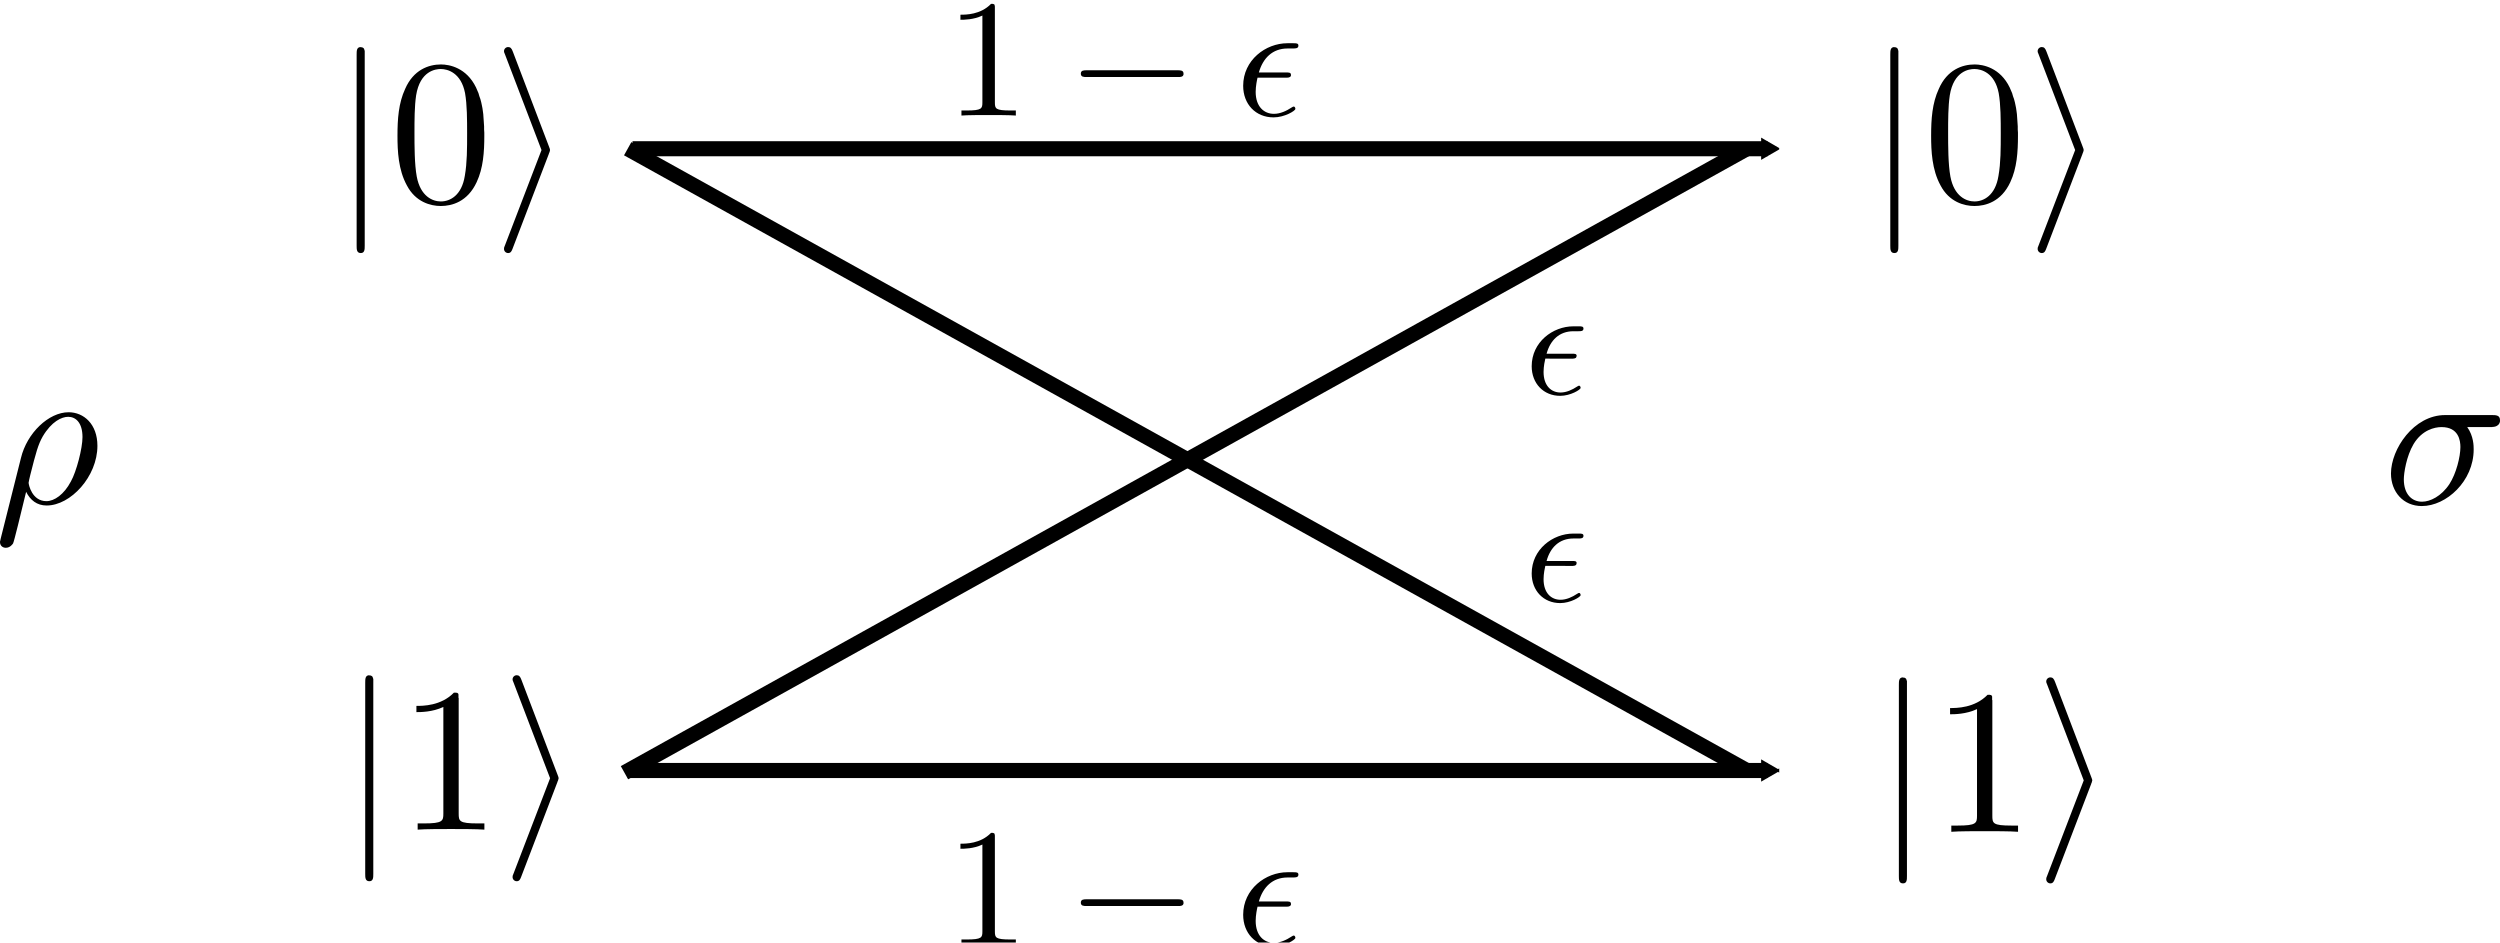 <?xml version="1.0" encoding="UTF-8" standalone="no"?>
<!-- Created with Inkscape (http://www.inkscape.org/) -->

<svg
   xmlns:ns0="http://www.iki.fi/pav/software/textext/"
   xmlns:dc="http://purl.org/dc/elements/1.1/"
   xmlns:cc="http://creativecommons.org/ns#"
   xmlns:rdf="http://www.w3.org/1999/02/22-rdf-syntax-ns#"
   xmlns:svg="http://www.w3.org/2000/svg"
   xmlns="http://www.w3.org/2000/svg"
   xmlns:sodipodi="http://sodipodi.sourceforge.net/DTD/sodipodi-0.dtd"
   xmlns:inkscape="http://www.inkscape.org/namespaces/inkscape"
   inkscape:output_extension="org.inkscape.output.svg.inkscape"
   sodipodi:docname="quantum-bitflip-channel.svg"
   inkscape:version="0.92.4 (5da689c313, 2019-01-14)"
   sodipodi:version="0.32"
   id="svg2"
   height="45.479"
   width="120.627"
   version="1.0">
  <sodipodi:namedview
     inkscape:window-height="1001"
     inkscape:window-width="1920"
     inkscape:pageshadow="2"
     inkscape:pageopacity="0.0"
     guidetolerance="1"
     gridtolerance="4"
     objecttolerance="1"
     borderopacity="1.0"
     bordercolor="#666666"
     pagecolor="#ffffff"
     id="base"
     showgrid="true"
     inkscape:zoom="6.5933813"
     inkscape:cx="71.175823"
     inkscape:cy="24.688271"
     inkscape:window-x="1911"
     inkscape:window-y="-9"
     inkscape:current-layer="svg2"
     inkscape:window-maximized="1"
     fit-margin-top="0"
     fit-margin-left="0"
     fit-margin-right="0"
     fit-margin-bottom="0"
     showguides="true"
     inkscape:guide-bbox="true">
    <inkscape:grid
       enabled="true"
       visible="true"
       id="grid2499"
       type="xygrid"
       empspacing="5"
       snapvisiblegridlinesonly="true"
       originx="-139.714"
       originy="8.302"
       spacingx="1"
       spacingy="1" />
  </sodipodi:namedview>
  <defs
     id="defs4">
    <inkscape:perspective
       id="perspective2437"
       inkscape:persp3d-origin="140.26631 : 20.333336 : 1"
       inkscape:vp_z="280.53262 : 30.500004 : 1"
       inkscape:vp_y="0 : 1000 : 0"
       inkscape:vp_x="0 : 30.500004 : 1"
       sodipodi:type="inkscape:persp3d" />
    <marker
       style="overflow:visible"
       id="TriangleOutM"
       orient="auto"
       refY="0"
       refX="0">
      <path
         style="fill-rule:evenodd;stroke:#000000;stroke-width:1pt;marker-start:none"
         id="path3312"
         transform="scale(0.4,0.4)"
         d="m 5.77,0 -8.65,5 0,-10 8.65,5 z"
         inkscape:connector-curvature="0" />
    </marker>
    <marker
       style="overflow:visible"
       id="EmptyTriangleOutM"
       orient="auto"
       refY="0"
       refX="0">
      <path
         style="fill:#ffffff;fill-rule:evenodd;stroke:#000000;stroke-width:1pt;marker-start:none"
         id="path3330"
         transform="matrix(0.4,0,0,0.4,-1.8,0)"
         d="m 5.77,0 -8.65,5 0,-10 8.65,5 z"
         inkscape:connector-curvature="0" />
    </marker>
    <marker
       style="overflow:visible"
       id="TriangleOutL"
       orient="auto"
       refY="0"
       refX="0">
      <path
         style="fill-rule:evenodd;stroke:#000000;stroke-width:1pt;marker-start:none"
         id="path3309"
         transform="scale(0.8,0.8)"
         d="m 5.77,0 -8.65,5 0,-10 8.65,5 z"
         inkscape:connector-curvature="0" />
    </marker>
    <marker
       style="overflow:visible"
       id="Arrow1Mend"
       orient="auto"
       refY="0"
       refX="0">
      <path
         style="fill-rule:evenodd;stroke:#000000;stroke-width:1pt;marker-start:none"
         id="path3175"
         transform="matrix(-0.4,0,0,-0.4,-4,0)"
         d="M 0,0 5,-5 -12.5,0 5,5 0,0 z"
         inkscape:connector-curvature="0" />
    </marker>
    <marker
       style="overflow:visible"
       id="TriangleOutM-4"
       orient="auto"
       refY="0"
       refX="0">
      <path
         style="fill-rule:evenodd;stroke:#000000;stroke-width:1pt;marker-start:none"
         id="path3312-5"
         transform="scale(0.4,0.4)"
         d="m 5.77,0 -8.65,5 0,-10 8.65,5 z"
         inkscape:connector-curvature="0" />
    </marker>
    <marker
       style="overflow:visible"
       id="marker5458"
       orient="auto"
       refY="0"
       refX="0">
      <path
         style="fill-rule:evenodd;stroke:#000000;stroke-width:1pt;marker-start:none"
         id="path5460"
         transform="scale(0.4,0.4)"
         d="m 5.77,0 -8.65,5 0,-10 8.65,5 z"
         inkscape:connector-curvature="0" />
    </marker>
    <marker
       style="overflow:visible"
       id="marker5462"
       orient="auto"
       refY="0"
       refX="0">
      <path
         style="fill-rule:evenodd;stroke:#000000;stroke-width:1pt;marker-start:none"
         id="path5464"
         transform="scale(0.4,0.4)"
         d="m 5.77,0 -8.65,5 0,-10 8.65,5 z"
         inkscape:connector-curvature="0" />
    </marker>
    <marker
       style="overflow:visible"
       id="marker5466"
       orient="auto"
       refY="0"
       refX="0">
      <path
         style="fill-rule:evenodd;stroke:#000000;stroke-width:1pt;marker-start:none"
         id="path5468"
         transform="scale(0.4,0.4)"
         d="m 5.77,0 -8.65,5 0,-10 8.65,5 z"
         inkscape:connector-curvature="0" />
    </marker>
    <marker
       style="overflow:visible"
       id="TriangleOutM-7"
       orient="auto"
       refY="0"
       refX="0">
      <path
         style="fill-rule:evenodd;stroke:#000000;stroke-width:1pt;marker-start:none"
         id="path3312-6"
         transform="scale(0.4,0.4)"
         d="m 5.77,0 -8.65,5 0,-10 8.65,5 z"
         inkscape:connector-curvature="0" />
    </marker>
    <marker
       style="overflow:visible"
       id="marker5621"
       orient="auto"
       refY="0"
       refX="0">
      <path
         style="fill-rule:evenodd;stroke:#000000;stroke-width:1pt;marker-start:none"
         id="path5623"
         transform="scale(0.4,0.4)"
         d="m 5.77,0 -8.65,5 0,-10 8.65,5 z"
         inkscape:connector-curvature="0" />
    </marker>
    <marker
       style="overflow:visible"
       id="TriangleOutM-5"
       orient="auto"
       refY="0"
       refX="0">
      <path
         style="fill-rule:evenodd;stroke:#000000;stroke-width:1pt;marker-start:none"
         id="path3312-4"
         transform="scale(0.4,0.4)"
         d="m 5.77,0 -8.65,5 0,-10 8.65,5 z"
         inkscape:connector-curvature="0" />
    </marker>
    <marker
       style="overflow:visible"
       id="TriangleOutM-1"
       orient="auto"
       refY="0"
       refX="0">
      <path
         style="fill-rule:evenodd;stroke:#000000;stroke-width:1pt;marker-start:none"
         id="path3312-7"
         transform="scale(0.4,0.4)"
         d="m 5.77,0 -8.65,5 0,-10 8.65,5 z"
         inkscape:connector-curvature="0" />
    </marker>
  </defs>
  <g
     style="font-style:normal;font-variant:normal;font-weight:normal;font-stretch:normal;letter-spacing:normal;word-spacing:normal;text-anchor:start;fill:none;stroke:#000000;stroke-linecap:butt;stroke-linejoin:miter;stroke-miterlimit:10.433;stroke-opacity:1;stroke-dasharray:none;stroke-dashoffset:0"
     id="g4030"
     transform="matrix(1,0,0,-1,-260.168,697.002)"
     xml:space="preserve"
     stroke-miterlimit="10.433"
     font-style="normal"
     font-variant="normal"
     font-weight="normal"
     font-stretch="normal"
     font-size-adjust="none"
     letter-spacing="normal"
     word-spacing="normal"
     ns0:text="$\\boldmath{v}\\in\\mathcal{A}_0^k$"
     ns0:preamble="" />  <path
     inkscape:connector-curvature="0"
     style="fill:none;stroke:#000000;stroke-width:0.727;stroke-linecap:butt;stroke-linejoin:miter;stroke-miterlimit:4;stroke-dasharray:none;stroke-opacity:1;marker-end:none"
     id="path4673-1"
     d="m 30.286,7.177 54,30"
     sodipodi:nodetypes="cc" />
  <path
     sodipodi:nodetypes="cc"
     d="m 30.519,7.177 54.767,0"
     id="path3126"
     style="fill:none;stroke:#000000;stroke-width:0.727;stroke-linecap:butt;stroke-linejoin:miter;stroke-miterlimit:4;stroke-opacity:1;stroke-dasharray:none;marker-end:url(#TriangleOutM)"
     inkscape:connector-curvature="0" />
  <g
     id="g3162"
     transform="matrix(1,0,0,-1,-207.412,716.85)"
     xml:space="preserve"
     stroke-miterlimit="10.433"
     font-style="normal"
     font-variant="normal"
     font-weight="normal"
     font-stretch="normal"
     font-size-adjust="none"
     letter-spacing="normal"
     word-spacing="normal"
     ns0:text="$| 0 \\rangle$"
     ns0:preamble=""
     style="font-style:normal;font-variant:normal;font-weight:normal;font-stretch:normal;letter-spacing:normal;word-spacing:normal;text-anchor:start;fill:none;stroke:#000000;stroke-linecap:butt;stroke-linejoin:miter;stroke-miterlimit:10.433;stroke-opacity:1;stroke-dasharray:none;stroke-dashoffset:0">
<path
   style="fill:#000000;stroke-width:0"
   inkscape:connector-curvature="0"
   d="m 225.01,714.22 0,0.03 0,0.03 0,0.04 0,0.01 0,0.02 0,0.01 0,0.02 0,0.02 -0.01,0.01 0,0.01 0,0.02 -0.01,0.01 0,0.01 -0.01,0.02 0,0.01 -0.01,0.01 0,0.01 -0.01,0.01 -0.01,0.01 -0.01,0.01 -0.01,0 -0.01,0.01 -0.01,0 0,0.01 -0.01,0 -0.01,0 0,0 -0.01,0.01 -0.01,0 0,0 -0.01,0 -0.01,0 -0.01,0 -0.01,0 -0.01,0 0,0.01 c -0.2,0 -0.2,-0.18 -0.2,-0.36 V 705 c 0,-0.18 0,-0.36 0.2,-0.36 0.19,0 0.19,0.18 0.19,0.36 z"
   id="path3164" />
<path
   style="fill:#000000;stroke-width:0"
   inkscape:connector-curvature="0"
   d="m 230.78,710.3 0,0.15 -0.01,0.15 0,0.15 -0.01,0.15 -0.01,0.15 -0.01,0.14 -0.01,0.15 -0.02,0.15 -0.02,0.14 -0.03,0.15 -0.03,0.14 -0.04,0.15 -0.05,0.14 -0.04,0.14 -0.06,0.14 -0.03,0.07 -0.03,0.07 c -0.46,0.95 -1.28,1.11 -1.69,1.11 -0.6,0 -1.33,-0.26 -1.73,-1.18 -0.32,-0.69 -0.37,-1.46 -0.37,-2.26 0,-0.74 0.04,-1.64 0.45,-2.39 0.42,-0.81 1.15,-1 1.64,-1 v 0.22 c -0.39,0 -0.98,0.24 -1.16,1.2 -0.11,0.59 -0.11,1.51 -0.11,2.09 0,0.64 0,1.29 0.08,1.83 0.19,1.18 0.94,1.27 1.19,1.27 0.33,0 0.98,-0.18 1.17,-1.16 0.1,-0.56 0.1,-1.31 0.1,-1.94 0,-0.74 0,-1.42 -0.11,-2.05 -0.15,-0.95 -0.71,-1.24 -1.16,-1.24 h 0 v -0.22 c 0.53,0 1.29,0.2 1.73,1.15 0.32,0.68 0.37,1.46 0.37,2.24 z"
   id="path3166" />
<path
   style="fill:#000000;stroke-width:0"
   inkscape:connector-curvature="0"
   d="m 233.9,709.44 0,0.01 0,0 0,0.01 0.01,0 0,0.01 0,0 0,0.01 0,0 0.01,0 0,0.01 0,0 0,0.01 0,0.01 0.01,0 0,0.01 0,0.01 0,0 0,0.01 0.01,0 0,0.01 0,0 0,0.01 0,0 0,0.01 0,0 0,0 0,0.01 0.01,0 0,0 0,0.01 0,0 0,0.01 0,0 0,0.01 c 0,0.03 0,0.05 -0.05,0.17 l -1.74,4.57 c -0.06,0.17 -0.12,0.23 -0.23,0.23 -0.11,0 -0.2,-0.09 -0.2,-0.2 0,-0.03 0,-0.05 0.05,-0.16 l 1.76,-4.61 -1.76,-4.59 c -0.05,-0.11 -0.05,-0.13 -0.05,-0.18 0,-0.11 0.09,-0.2 0.2,-0.2 0.13,0 0.17,0.1 0.21,0.2 z"
   id="path3168" />
</g>  <g
     style="font-style:normal;font-variant:normal;font-weight:normal;font-stretch:normal;letter-spacing:normal;word-spacing:normal;text-anchor:start;fill:none;stroke:#000000;stroke-linecap:butt;stroke-linejoin:miter;stroke-miterlimit:10.433;stroke-opacity:1;stroke-dasharray:none;stroke-dashoffset:0"
     ns0:preamble=""
     ns0:text="$| 1 \\rangle$"
     word-spacing="normal"
     letter-spacing="normal"
     font-size-adjust="none"
     font-stretch="normal"
     font-weight="normal"
     font-variant="normal"
     font-style="normal"
     stroke-miterlimit="10.433"
     xml:space="preserve"
     transform="matrix(1,0,0,-1,-206.998,747.16)"
     id="g3274">
<path
   id="path3276"
   d="m 225.01,714.22 0,0.03 0,0.03 0,0.04 0,0.01 0,0.02 0,0.01 0,0.02 0,0.02 -0.01,0.01 0,0.01 0,0.02 -0.01,0.01 0,0.01 -0.01,0.02 0,0.01 -0.01,0.01 0,0.01 -0.01,0.01 -0.01,0.01 -0.01,0.01 -0.01,0 -0.01,0.01 -0.01,0 0,0.01 -0.01,0 -0.01,0 0,0 -0.01,0.01 -0.01,0 0,0 -0.01,0 -0.01,0 -0.01,0 -0.01,0 -0.01,0 0,0.01 c -0.2,0 -0.2,-0.18 -0.2,-0.36 V 705 c 0,-0.18 0,-0.36 0.2,-0.36 0.19,0 0.19,0.18 0.19,0.36 z"
   inkscape:connector-curvature="0"
   style="fill:#000000;stroke-width:0" />
<path
   id="path3278"
   d="m 229.13,713.48 -0.01,0.01 0,0.01 0,0.02 0,0.01 0,0 0,0.01 0,0.01 0,0.01 0,0.01 0,0.01 0,0.01 0,0.01 0,0 0,0.01 0,0.01 0,0 0,0.01 0,0.01 0,0.01 0,0.01 -0.01,0.01 0,0.01 0,0.01 -0.01,0 0,0.01 -0.01,0.01 -0.01,0 0,0.01 -0.01,0 -0.01,0.01 0,0 -0.01,0 0,0 -0.01,0 -0.01,0 0,0 -0.01,0.01 0,0 -0.01,0 -0.01,0 -0.01,0 0,0 -0.01,0 -0.01,0 -0.01,0 -0.01,0 0,0 -0.01,0 -0.01,0 -0.01,0 -0.01,0 -0.01,0 c -0.62,-0.64 -1.5,-0.64 -1.81,-0.64 v -0.3 c 0.19,0 0.78,0 1.3,0.25 v -5.14 c 0,-0.36 -0.03,-0.48 -0.93,-0.48 h -0.31 v -0.3 c 0.34,0.03 1.21,0.03 1.61,0.03 0.39,0 1.26,0 1.61,-0.03 v 0.3 h -0.32 c -0.9,0 -0.92,0.11 -0.92,0.48 z"
   inkscape:connector-curvature="0"
   style="fill:#000000;stroke-width:0" />
<path
   id="path3280"
   d="m 233.9,709.44 0,0.01 0,0 0,0.01 0.01,0 0,0.01 0,0 0,0.01 0,0 0.01,0 0,0.01 0,0 0,0.01 0,0.01 0.01,0 0,0.01 0,0.01 0,0 0,0.01 0.01,0 0,0.01 0,0 0,0.01 0,0 0,0.01 0,0 0,0 0,0.01 0.01,0 0,0 0,0.01 0,0 0,0.01 0,0 0,0.01 c 0,0.03 0,0.05 -0.05,0.17 l -1.74,4.57 c -0.06,0.17 -0.12,0.23 -0.23,0.23 -0.11,0 -0.2,-0.09 -0.2,-0.2 0,-0.03 0,-0.05 0.05,-0.16 l 1.76,-4.61 -1.76,-4.59 c -0.05,-0.11 -0.05,-0.13 -0.05,-0.18 0,-0.11 0.09,-0.2 0.2,-0.2 0.13,0 0.17,0.1 0.21,0.2 z"
   inkscape:connector-curvature="0"
   style="fill:#000000;stroke-width:0" />
</g>  <path
     sodipodi:nodetypes="cc"
     d="M 30.131,37.284 84.286,7.177"
     id="path3333"
     style="fill:none;stroke:#000000;stroke-width:0.729;stroke-linecap:butt;stroke-linejoin:miter;stroke-miterlimit:4;stroke-dasharray:none;stroke-opacity:1;marker-end:none"
     inkscape:connector-curvature="0" />
  <path
     inkscape:connector-curvature="0"
     style="fill:none;stroke:#000000;stroke-width:0.729;stroke-linecap:butt;stroke-linejoin:miter;stroke-miterlimit:4;stroke-opacity:1;stroke-dasharray:none;marker-end:url(#TriangleOutM)"
     id="path3335"
     d="m 30.286,37.177 55,0"
     sodipodi:nodetypes="cc" />
  <g
     style="font-style:normal;font-variant:normal;font-weight:normal;font-stretch:normal;letter-spacing:normal;word-spacing:normal;text-anchor:start;fill:none;stroke:#000000;stroke-linecap:butt;stroke-linejoin:miter;stroke-miterlimit:10.433;stroke-opacity:1;stroke-dasharray:none;stroke-dashoffset:0"
     ns0:preamble=""
     ns0:text="$| 0 \\rangle$"
     word-spacing="normal"
     letter-spacing="normal"
     font-size-adjust="none"
     font-stretch="normal"
     font-weight="normal"
     font-variant="normal"
     font-style="normal"
     stroke-miterlimit="10.433"
     xml:space="preserve"
     transform="matrix(1,0,0,-1,-133.412,716.85)"
     id="g4383">
<path
   id="path4385"
   d="m 225.01,714.22 0,0.03 0,0.03 0,0.04 0,0.01 0,0.02 0,0.01 0,0.02 0,0.02 -0.01,0.01 0,0.01 0,0.02 -0.01,0.01 0,0.01 -0.01,0.02 0,0.01 -0.01,0.01 0,0.01 -0.01,0.01 -0.01,0.01 -0.01,0.01 -0.01,0 -0.01,0.01 -0.01,0 0,0.01 -0.01,0 -0.01,0 0,0 -0.01,0.01 -0.01,0 0,0 -0.01,0 -0.01,0 -0.01,0 -0.01,0 -0.01,0 0,0.01 c -0.2,0 -0.2,-0.18 -0.2,-0.36 V 705 c 0,-0.18 0,-0.36 0.2,-0.36 0.19,0 0.19,0.18 0.19,0.36 z"
   inkscape:connector-curvature="0"
   style="fill:#000000;stroke-width:0" />
<path
   id="path4387"
   d="m 230.78,710.3 0,0.15 -0.01,0.15 0,0.15 -0.01,0.15 -0.01,0.15 -0.01,0.14 -0.01,0.15 -0.02,0.15 -0.02,0.14 -0.03,0.15 -0.03,0.14 -0.04,0.15 -0.05,0.14 -0.04,0.14 -0.06,0.14 -0.03,0.07 -0.03,0.07 c -0.46,0.95 -1.28,1.11 -1.69,1.11 -0.6,0 -1.33,-0.26 -1.73,-1.18 -0.32,-0.69 -0.37,-1.46 -0.37,-2.26 0,-0.74 0.04,-1.64 0.45,-2.39 0.42,-0.81 1.15,-1 1.64,-1 v 0.22 c -0.39,0 -0.98,0.24 -1.16,1.2 -0.11,0.59 -0.11,1.51 -0.11,2.09 0,0.64 0,1.29 0.08,1.83 0.19,1.18 0.94,1.27 1.19,1.27 0.33,0 0.98,-0.18 1.17,-1.16 0.1,-0.56 0.1,-1.31 0.1,-1.94 0,-0.74 0,-1.42 -0.11,-2.05 -0.15,-0.95 -0.71,-1.24 -1.16,-1.24 h 0 v -0.22 c 0.53,0 1.29,0.2 1.73,1.15 0.32,0.68 0.37,1.46 0.37,2.24 z"
   inkscape:connector-curvature="0"
   style="fill:#000000;stroke-width:0" />
<path
   id="path4389"
   d="m 233.9,709.44 0,0.01 0,0 0,0.01 0.01,0 0,0.01 0,0 0,0.01 0,0 0.01,0 0,0.01 0,0 0,0.01 0,0.01 0.01,0 0,0.01 0,0.01 0,0 0,0.01 0.01,0 0,0.01 0,0 0,0.01 0,0 0,0.01 0,0 0,0 0,0.01 0.01,0 0,0 0,0.01 0,0 0,0.01 0,0 0,0.01 c 0,0.03 0,0.05 -0.05,0.17 l -1.74,4.57 c -0.06,0.17 -0.12,0.23 -0.23,0.23 -0.11,0 -0.2,-0.09 -0.2,-0.2 0,-0.03 0,-0.05 0.05,-0.16 l 1.76,-4.61 -1.76,-4.59 c -0.05,-0.11 -0.05,-0.13 -0.05,-0.18 0,-0.11 0.09,-0.2 0.2,-0.2 0.13,0 0.17,0.1 0.21,0.2 z"
   inkscape:connector-curvature="0"
   style="fill:#000000;stroke-width:0" />
</g>  <g
     id="g4391"
     transform="matrix(1,0,0,-1,-132.998,747.264)"
     xml:space="preserve"
     stroke-miterlimit="10.433"
     font-style="normal"
     font-variant="normal"
     font-weight="normal"
     font-stretch="normal"
     font-size-adjust="none"
     letter-spacing="normal"
     word-spacing="normal"
     ns0:text="$| 1 \\rangle$"
     ns0:preamble=""
     style="font-style:normal;font-variant:normal;font-weight:normal;font-stretch:normal;letter-spacing:normal;word-spacing:normal;text-anchor:start;fill:none;stroke:#000000;stroke-linecap:butt;stroke-linejoin:miter;stroke-miterlimit:10.433;stroke-opacity:1;stroke-dasharray:none;stroke-dashoffset:0">
<path
   style="fill:#000000;stroke-width:0"
   inkscape:connector-curvature="0"
   d="m 225.01,714.22 0,0.03 0,0.03 0,0.04 0,0.01 0,0.02 0,0.01 0,0.02 0,0.02 -0.01,0.01 0,0.01 0,0.02 -0.01,0.01 0,0.01 -0.01,0.02 0,0.01 -0.01,0.01 0,0.01 -0.01,0.01 -0.01,0.01 -0.01,0.01 -0.01,0 -0.01,0.01 -0.01,0 0,0.01 -0.01,0 -0.01,0 0,0 -0.01,0.01 -0.01,0 0,0 -0.01,0 -0.01,0 -0.01,0 -0.01,0 -0.01,0 0,0.01 c -0.2,0 -0.2,-0.18 -0.2,-0.36 V 705 c 0,-0.18 0,-0.36 0.2,-0.36 0.19,0 0.19,0.18 0.19,0.36 z"
   id="path4393" />
<path
   style="fill:#000000;stroke-width:0"
   inkscape:connector-curvature="0"
   d="m 229.13,713.48 -0.01,0.01 0,0.01 0,0.02 0,0.01 0,0 0,0.01 0,0.01 0,0.01 0,0.01 0,0.01 0,0.01 0,0.01 0,0 0,0.01 0,0.01 0,0 0,0.01 0,0.01 0,0.01 0,0.01 -0.01,0.01 0,0.01 0,0.01 -0.01,0 0,0.01 -0.01,0.01 -0.01,0 0,0.01 -0.01,0 -0.01,0.01 0,0 -0.01,0 0,0 -0.01,0 -0.01,0 0,0 -0.01,0.01 0,0 -0.01,0 -0.01,0 -0.01,0 0,0 -0.01,0 -0.01,0 -0.01,0 -0.01,0 0,0 -0.01,0 -0.01,0 -0.01,0 -0.01,0 -0.01,0 c -0.62,-0.64 -1.5,-0.64 -1.81,-0.64 v -0.3 c 0.19,0 0.78,0 1.3,0.25 v -5.14 c 0,-0.36 -0.03,-0.48 -0.93,-0.48 h -0.31 v -0.3 c 0.34,0.03 1.21,0.03 1.61,0.03 0.39,0 1.26,0 1.61,-0.03 v 0.3 h -0.32 c -0.9,0 -0.92,0.11 -0.92,0.48 z"
   id="path4395" />
<path
   style="fill:#000000;stroke-width:0"
   inkscape:connector-curvature="0"
   d="m 233.9,709.44 0,0.01 0,0 0,0.01 0.01,0 0,0.01 0,0 0,0.01 0,0 0.01,0 0,0.01 0,0 0,0.01 0,0.01 0.01,0 0,0.01 0,0.01 0,0 0,0.01 0.01,0 0,0.01 0,0 0,0.01 0,0 0,0.01 0,0 0,0 0,0.01 0.01,0 0,0 0,0.01 0,0 0,0.01 0,0 0,0.01 c 0,0.03 0,0.05 -0.05,0.17 l -1.74,4.57 c -0.06,0.17 -0.12,0.23 -0.23,0.23 -0.11,0 -0.2,-0.09 -0.2,-0.2 0,-0.03 0,-0.05 0.05,-0.16 l 1.76,-4.61 -1.76,-4.59 c -0.05,-0.11 -0.05,-0.13 -0.05,-0.18 0,-0.11 0.09,-0.2 0.2,-0.2 0.13,0 0.17,0.1 0.21,0.2 z"
   id="path4397" />
</g>  <g
     style="font-style:normal;font-variant:normal;font-weight:normal;font-stretch:normal;letter-spacing:normal;word-spacing:normal;text-anchor:start;fill:none;stroke:#000000;stroke-linecap:butt;stroke-linejoin:miter;stroke-miterlimit:10.433;stroke-dasharray:none;stroke-dashoffset:0;stroke-opacity:1"
     ns0:preamble=""
     ns0:text="$\\epsilon$"
     word-spacing="normal"
     letter-spacing="normal"
     font-size-adjust="none"
     font-stretch="normal"
     font-weight="normal"
     font-variant="normal"
     font-style="normal"
     stroke-miterlimit="10.433"
     xml:space="preserve"
     transform="matrix(0.764,0,0,-0.764,-97.156,559.264)"
     id="g4586">
<path
   id="path4588"
   d="m 226.4,709.37 h 0.03 0.03 0.03 0.01 0.02 0.01 l 0.02,0.01 h 0.01 0.01 0.02 0.01 l 0.01,0.01 h 0.02 l 0.01,0.01 h 0.01 l 0.01,0.01 h 0.01 l 0.01,0.01 h 0.01 l 0.01,0.01 v 0.01 l 0.01,0.01 v 0.01 h 0.01 v 0.01 0 0.01 h 0.01 v 0.01 0.01 0 0.01 0.01 0 0.01 l 0.01,0.01 c 0,0.14 -0.12,0.14 -0.29,0.14 h -1.61 c 0.23,0.84 0.79,1.42 1.7,1.42 h 0.31 c 0.16,0 0.32,0 0.32,0.17 0,0.14 -0.13,0.14 -0.3,0.14 h -0.34 c -1.3,0 -2.63,-1 -2.63,-2.52 0,-1.09 0.75,-1.87 1.8,-1.87 0.65,0 1.29,0.39 1.29,0.5 0,0.03 -0.01,0.14 -0.1,0.14 -0.02,0 -0.04,0 -0.13,-0.06 -0.3,-0.2 -0.67,-0.37 -1.04,-0.37 -0.58,0 -1.07,0.42 -1.07,1.3 0,0.34 0.08,0.72 0.11,0.84 z"
   inkscape:connector-curvature="0"
   style="fill:#000000;stroke-width:0" />
</g>  <g
     id="g4716"
     transform="matrix(0.815,0,0,-0.815,-136.48,581.885)"
     xml:space="preserve"
     stroke-miterlimit="10.433"
     font-style="normal"
     font-variant="normal"
     font-weight="normal"
     font-stretch="normal"
     font-size-adjust="none"
     letter-spacing="normal"
     word-spacing="normal"
     ns0:text="$1-\\epsilon$"
     ns0:preamble=""
     style="font-style:normal;font-variant:normal;font-weight:normal;font-stretch:normal;letter-spacing:normal;word-spacing:normal;text-anchor:start;fill:none;stroke:#000000;stroke-linecap:butt;stroke-linejoin:miter;stroke-miterlimit:10.433;stroke-opacity:1;stroke-dasharray:none;stroke-dashoffset:0">
<path
   style="fill:#000000;stroke-width:0"
   inkscape:connector-curvature="0"
   d="m 226.36,713.48 0,0.01 0,0.01 0,0.02 0,0.01 0,0 0,0.01 0,0.01 0,0.01 0,0.01 0,0.01 0,0.01 0,0.01 0,0 -0.01,0.01 0,0.01 0,0 0,0.01 0,0.01 0,0.01 0,0.01 -0.01,0.01 0,0.01 0,0.01 -0.01,0 0,0.01 -0.01,0.01 0,0 -0.01,0.01 -0.01,0 -0.01,0.01 0,0 -0.01,0 0,0 -0.01,0 0,0 -0.01,0 -0.01,0.01 0,0 -0.01,0 -0.01,0 0,0 -0.01,0 -0.01,0 -0.01,0 0,0 -0.01,0 -0.01,0 -0.01,0 -0.01,0 -0.01,0 -0.01,0 -0.01,0 c -0.62,-0.64 -1.49,-0.64 -1.81,-0.64 v -0.3 c 0.2,0 0.78,0 1.3,0.25 v -5.14 c 0,-0.36 -0.03,-0.48 -0.92,-0.48 h -0.32 v -0.3 c 0.35,0.03 1.21,0.03 1.61,0.03 0.4,0 1.26,0 1.61,-0.03 v 0.3 h -0.32 c -0.89,0 -0.92,0.11 -0.92,0.48 z"
   id="path4718" />
<path
   style="fill:#000000;stroke-width:0"
   inkscape:connector-curvature="0"
   d="m 237.18,709.41 0.04,0 0.03,0 0.03,0 0.01,0 0.02,0 0.01,0 0.02,0.01 0.01,0 0.02,0 0.01,0 0.02,0.01 0.01,0 0.01,0 0.01,0.01 0.02,0.01 0.01,0 0.01,0.01 0.01,0.01 0.01,0 0,0.01 0.01,0.01 0,0.01 0.01,0 0,0.01 0,0.01 0.01,0 0,0.01 0,0.01 0,0 0.01,0.01 0,0.01 0,0.01 0,0 0,0.01 0,0.01 0,0.01 0,0.01 c 0,0.2 -0.18,0.2 -0.35,0.2 h -5.38 c -0.17,0 -0.35,0 -0.35,-0.2 0,-0.2 0.18,-0.2 0.35,-0.2 z"
   id="path4720" />
<path
   style="fill:#000000;stroke-width:0"
   inkscape:connector-curvature="0"
   d="m 243.55,709.37 0.03,0 0.04,0 0.03,0 0.01,0 0.01,0 0.02,0 0.01,0.01 0.02,0 0.01,0 0.02,0 0.01,0 0.01,0.01 0.01,0 0.02,0.01 0.01,0 0.01,0.01 0.01,0 0.01,0.01 0.01,0 0,0.01 0.01,0.01 0.01,0.01 0,0.01 0.01,0 0,0.01 0,0 0,0.01 0.01,0 0,0.01 0,0.01 0,0 0,0.01 0,0.01 0,0 0,0.01 0,0.01 c 0,0.14 -0.12,0.14 -0.29,0.14 h -1.61 c 0.24,0.84 0.8,1.42 1.7,1.42 H 244 c 0.17,0 0.33,0 0.33,0.17 0,0.14 -0.13,0.14 -0.3,0.14 h -0.35 c -1.29,0 -2.62,-1 -2.62,-2.52 0,-1.09 0.74,-1.87 1.8,-1.87 0.65,0 1.29,0.39 1.29,0.5 0,0.03 -0.01,0.14 -0.1,0.14 -0.02,0 -0.04,0 -0.13,-0.06 -0.3,-0.2 -0.67,-0.37 -1.04,-0.37 -0.58,0 -1.08,0.42 -1.08,1.3 0,0.34 0.08,0.72 0.11,0.84 z"
   id="path4722" />
</g>  <g
     id="g4786"
     transform="matrix(0.764,0,0,-0.764,-97.156,569.264)"
     xml:space="preserve"
     stroke-miterlimit="10.433"
     font-style="normal"
     font-variant="normal"
     font-weight="normal"
     font-stretch="normal"
     font-size-adjust="none"
     letter-spacing="normal"
     word-spacing="normal"
     ns0:text="$\\epsilon$"
     ns0:preamble=""
     style="font-style:normal;font-variant:normal;font-weight:normal;font-stretch:normal;letter-spacing:normal;word-spacing:normal;text-anchor:start;fill:none;stroke:#000000;stroke-linecap:butt;stroke-linejoin:miter;stroke-miterlimit:10.433;stroke-dasharray:none;stroke-dashoffset:0;stroke-opacity:1">
<path
   style="fill:#000000;stroke-width:0"
   inkscape:connector-curvature="0"
   d="m 226.4,709.37 h 0.03 0.03 0.03 0.01 0.02 0.01 l 0.02,0.01 h 0.01 0.01 0.02 0.01 l 0.01,0.01 h 0.02 l 0.01,0.01 h 0.01 l 0.01,0.01 h 0.01 l 0.01,0.01 h 0.01 l 0.01,0.01 v 0.01 l 0.01,0.01 v 0.01 h 0.01 v 0.01 0 0.01 h 0.01 v 0.01 0.01 0 0.01 0.01 0 0.01 l 0.01,0.01 c 0,0.14 -0.12,0.14 -0.29,0.14 h -1.61 c 0.23,0.84 0.79,1.42 1.7,1.42 h 0.31 c 0.16,0 0.32,0 0.32,0.17 0,0.14 -0.13,0.14 -0.3,0.14 h -0.34 c -1.3,0 -2.63,-1 -2.63,-2.52 0,-1.09 0.75,-1.87 1.8,-1.87 0.65,0 1.29,0.39 1.29,0.5 0,0.03 -0.01,0.14 -0.1,0.14 -0.02,0 -0.04,0 -0.13,-0.06 -0.3,-0.2 -0.67,-0.37 -1.04,-0.37 -0.58,0 -1.07,0.42 -1.07,1.3 0,0.34 0.08,0.72 0.11,0.84 z"
   id="path4788" />
</g>  <g
     style="font-style:normal;font-variant:normal;font-weight:normal;font-stretch:normal;letter-spacing:normal;word-spacing:normal;text-anchor:start;fill:none;stroke:#000000;stroke-linecap:butt;stroke-linejoin:miter;stroke-miterlimit:10.433;stroke-opacity:1;stroke-dasharray:none;stroke-dashoffset:0"
     ns0:preamble=""
     ns0:text="$1-\\epsilon$"
     word-spacing="normal"
     letter-spacing="normal"
     font-size-adjust="none"
     font-stretch="normal"
     font-weight="normal"
     font-variant="normal"
     font-style="normal"
     stroke-miterlimit="10.433"
     xml:space="preserve"
     transform="matrix(0.815,0,0,-0.815,-136.48,621.885)"
     id="g4790">
<path
   id="path4792"
   d="m 226.36,713.48 0,0.01 0,0.01 0,0.02 0,0.01 0,0 0,0.01 0,0.01 0,0.01 0,0.01 0,0.01 0,0.01 0,0.01 0,0 -0.01,0.01 0,0.01 0,0 0,0.01 0,0.01 0,0.01 0,0.01 -0.01,0.01 0,0.01 0,0.01 -0.01,0 0,0.01 -0.01,0.01 0,0 -0.01,0.01 -0.01,0 -0.01,0.01 0,0 -0.01,0 0,0 -0.01,0 0,0 -0.01,0 -0.01,0.01 0,0 -0.01,0 -0.01,0 0,0 -0.01,0 -0.01,0 -0.01,0 0,0 -0.01,0 -0.01,0 -0.01,0 -0.01,0 -0.01,0 -0.01,0 -0.01,0 c -0.62,-0.64 -1.49,-0.64 -1.81,-0.64 v -0.3 c 0.2,0 0.78,0 1.3,0.25 v -5.14 c 0,-0.36 -0.03,-0.48 -0.92,-0.48 h -0.32 v -0.3 c 0.35,0.03 1.21,0.03 1.61,0.03 0.4,0 1.26,0 1.61,-0.03 v 0.3 h -0.32 c -0.89,0 -0.92,0.11 -0.92,0.48 z"
   inkscape:connector-curvature="0"
   style="fill:#000000;stroke-width:0" />
<path
   id="path4794"
   d="m 237.18,709.41 0.04,0 0.03,0 0.03,0 0.01,0 0.02,0 0.01,0 0.02,0.01 0.01,0 0.02,0 0.01,0 0.02,0.01 0.01,0 0.01,0 0.01,0.01 0.02,0.01 0.01,0 0.01,0.01 0.01,0.01 0.01,0 0,0.01 0.01,0.01 0,0.01 0.01,0 0,0.01 0,0.01 0.01,0 0,0.01 0,0.01 0,0 0.01,0.01 0,0.01 0,0.01 0,0 0,0.01 0,0.01 0,0.01 0,0.01 c 0,0.2 -0.18,0.2 -0.35,0.2 h -5.38 c -0.17,0 -0.35,0 -0.35,-0.2 0,-0.2 0.18,-0.2 0.35,-0.2 z"
   inkscape:connector-curvature="0"
   style="fill:#000000;stroke-width:0" />
<path
   id="path4796"
   d="m 243.55,709.37 0.03,0 0.04,0 0.03,0 0.01,0 0.01,0 0.02,0 0.01,0.01 0.02,0 0.01,0 0.02,0 0.01,0 0.01,0.01 0.01,0 0.02,0.01 0.01,0 0.01,0.01 0.01,0 0.01,0.01 0.01,0 0,0.01 0.01,0.01 0.01,0.01 0,0.01 0.01,0 0,0.01 0,0 0,0.01 0.01,0 0,0.01 0,0.01 0,0 0,0.01 0,0.01 0,0 0,0.01 0,0.01 c 0,0.14 -0.12,0.14 -0.29,0.14 h -1.61 c 0.24,0.84 0.8,1.42 1.7,1.42 H 244 c 0.17,0 0.33,0 0.33,0.17 0,0.14 -0.13,0.14 -0.3,0.14 h -0.35 c -1.29,0 -2.62,-1 -2.62,-2.52 0,-1.09 0.74,-1.87 1.8,-1.87 0.65,0 1.29,0.39 1.29,0.5 0,0.03 -0.01,0.14 -0.1,0.14 -0.02,0 -0.04,0 -0.13,-0.06 -0.3,-0.2 -0.67,-0.37 -1.04,-0.37 -0.58,0 -1.08,0.42 -1.08,1.3 0,0.34 0.08,0.72 0.11,0.84 z"
   inkscape:connector-curvature="0"
   style="fill:#000000;stroke-width:0" />
</g>  <g
     id="g3215"
     transform="matrix(1,0,0,-1,-223.73,731.411)"
     xml:space="preserve"
     stroke-miterlimit="10.433"
     font-style="normal"
     font-variant="normal"
     font-weight="normal"
     font-stretch="normal"
     font-size-adjust="none"
     letter-spacing="normal"
     word-spacing="normal"
     ns0:text="$\\rho$"
     ns0:preamble=""
     style="font-style:normal;font-variant:normal;font-weight:normal;font-stretch:normal;letter-spacing:normal;word-spacing:normal;text-anchor:start;fill:none;stroke:#000000;stroke-linecap:butt;stroke-linejoin:miter;stroke-miterlimit:10.433;stroke-opacity:1;stroke-dasharray:none;stroke-dashoffset:0">
<path
   d="m 223.76,705.41 0,-0.01 0,0 0,-0.01 -0.01,-0.01 0,0 0,0 0,-0.01 0,0 0,-0.01 0,0 0,-0.01 0,0 0,-0.01 -0.01,0 0,-0.01 0,0 0,-0.01 0,-0.01 0,0 0,-0.01 0,0 -0.01,-0.01 0,0 0,0 0,-0.01 0,0 0,-0.01 0,0 0,0 0,0 0,-0.01 0,0 0,0 0,-0.01 0,0 0,0 c 0,-0.15 0.11,-0.27 0.28,-0.27 0.21,0 0.33,0.18 0.35,0.21 0.05,0.09 0.37,1.42 0.63,2.49 0.2,-0.4 0.52,-0.66 0.99,-0.66 l -0.01,0.21 c -0.7,0 -0.86,0.8 -0.86,0.89 0,0.04 0.05,0.24 0.08,0.37 0.28,1.11 0.38,1.47 0.6,1.86 0.43,0.73 0.92,0.95 1.23,0.95 0.37,0 0.69,-0.29 0.69,-0.98 0,-0.54 -0.29,-1.66 -0.56,-2.14 -0.33,-0.63 -0.8,-0.95 -1.18,-0.95 h 0 l 0.01,-0.21 c 1.16,0 2.45,1.4 2.45,2.88 0,1.05 -0.66,1.62 -1.39,1.62 -0.96,0 -2.01,-1 -2.3,-2.21 z"
   id="path3217"
   inkscape:connector-curvature="0"
   style="fill:#000000;stroke-width:0" />
</g>  <g
     style="font-style:normal;font-variant:normal;font-weight:normal;font-stretch:normal;letter-spacing:normal;word-spacing:normal;text-anchor:start;fill:none;stroke:#000000;stroke-linecap:butt;stroke-linejoin:miter;stroke-miterlimit:10.433;stroke-opacity:1;stroke-dasharray:none;stroke-dashoffset:0"
     ns0:preamble=""
     ns0:text="$\\sigma$"
     word-spacing="normal"
     letter-spacing="normal"
     font-size-adjust="none"
     font-stretch="normal"
     font-weight="normal"
     font-variant="normal"
     font-style="normal"
     stroke-miterlimit="10.433"
     xml:space="preserve"
     transform="matrix(1,0,0,-1,-108.443,731.437)"
     id="g3140">
<path
   id="path3142"
   d="m 228.59,710.83 0.01,0 0.01,0 0.02,0 0.01,0 0.02,0 0.02,0 0.02,0 0.02,0.01 0.02,0 0.02,0 0.02,0 0.02,0.01 0.02,0 0.02,0.01 0.02,0 0.02,0.01 0.02,0.01 0.02,0.01 0.02,0.01 0.01,0.01 0.02,0.02 0.02,0.01 0,0.01 0.01,0.01 0.01,0 0.01,0.01 0,0.01 0.01,0.01 0,0.01 0.01,0.01 0,0.01 0.01,0.01 0,0.01 0.01,0.02 0,0.01 0,0.01 0.01,0.01 0,0.02 0,0.01 0,0.02 0,0.01 0,0.02 c 0,0.24 -0.21,0.24 -0.39,0.24 h -2.26 c -1.51,0 -2.61,-1.64 -2.61,-2.82 0,-0.88 0.59,-1.57 1.49,-1.57 l 0.01,0.21 c -0.49,0 -0.88,0.36 -0.88,1.08 0,0.29 0.12,1.11 0.47,1.7 0.41,0.68 1.01,0.82 1.35,0.82 0.83,0 0.91,-0.66 0.91,-0.96 0,-0.47 -0.2,-1.28 -0.53,-1.79 -0.39,-0.59 -0.93,-0.85 -1.32,-0.85 h 0 l -0.01,-0.21 c 1.18,0 2.5,1.2 2.5,2.73 0,0.17 0,0.64 -0.31,1.08 z"
   inkscape:connector-curvature="0"
   style="fill:#000000;stroke-width:0" />
</g></svg>
